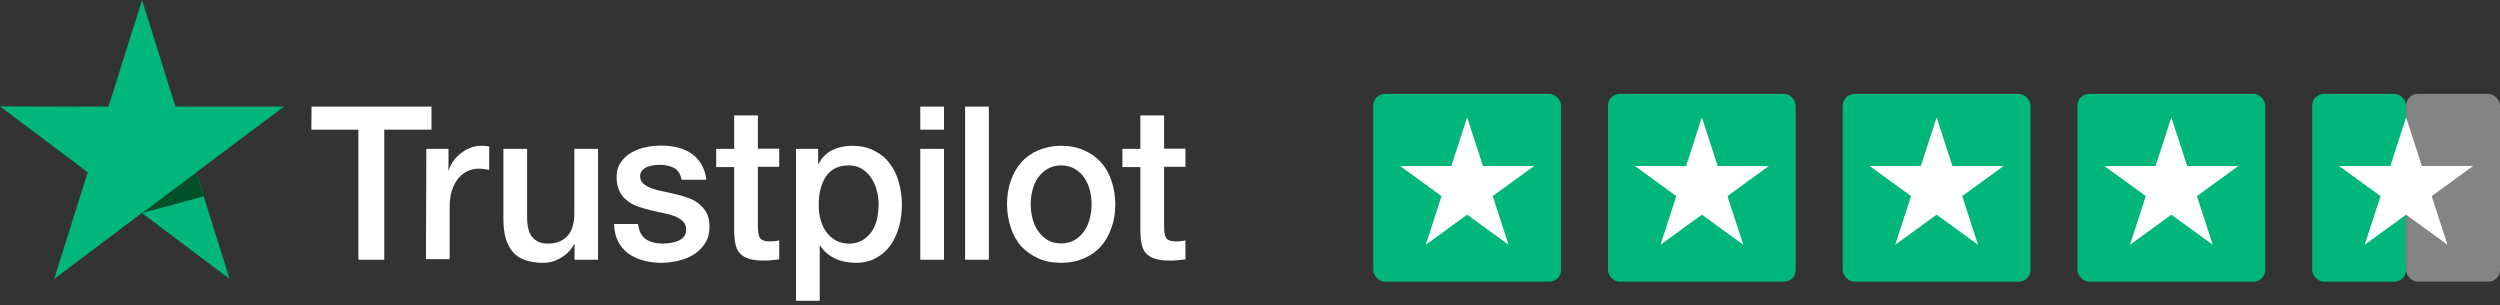 <svg width="213" height="26" viewBox="0 0 213 26" fill="none" xmlns="http://www.w3.org/2000/svg">
    <rect x="0" y="0" width="213" height="26" fill="#333333" stroke="none"/>
    <rect x="117" y="8" width="16" height="16" rx="1" fill="#00B67A"/>
    <path d="M125 10L126.347 14.146H130.706L127.18 16.708L128.527 20.854L125 18.292L121.473 20.854L122.82 16.708L119.294 14.146H123.653L125 10Z" fill="white"/>
    <rect x="137" y="8" width="16" height="16" rx="1" fill="#00B67A"/>
    <path d="M145 10L146.347 14.146H150.706L147.18 16.708L148.527 20.854L145 18.292L141.473 20.854L142.82 16.708L139.294 14.146H143.653L145 10Z" fill="white"/>
    <rect x="157" y="8" width="16" height="16" rx="1" fill="#00B67A"/>
    <path d="M165 10L166.347 14.146H170.706L167.18 16.708L168.527 20.854L165 18.292L161.473 20.854L162.82 16.708L159.294 14.146H163.653L165 10Z" fill="white"/>
    <rect x="177" y="8" width="16" height="16" rx="1" fill="#00B67A"/>
    <path d="M185 10L186.347 14.146H190.706L187.18 16.708L188.527 20.854L185 18.292L181.473 20.854L182.82 16.708L179.294 14.146H183.653L185 10Z" fill="white"/>
    <rect x="197" y="8" width="8" height="16" rx="1" fill="#00B67A"/>
    <rect x="205" y="8" width="8" height="16" rx="1" fill="#848484"/>
    <path d="M205 10L206.347 14.146H210.706L207.18 16.708L208.527 20.854L205 18.292L201.473 20.854L202.82 16.708L199.294 14.146H203.653L205 10Z" fill="white"/>
    <path d="M26.544 9.082H36.762V11.048H32.739V22.131H30.534V11.048H26.527L26.544 9.082ZM36.324 12.684H38.21V14.51H38.243C38.311 14.249 38.429 14.006 38.597 13.762C38.765 13.519 38.967 13.292 39.22 13.101C39.455 12.892 39.725 12.736 40.028 12.614C40.314 12.492 40.617 12.422 40.92 12.422C41.156 12.422 41.324 12.44 41.408 12.44C41.492 12.457 41.593 12.475 41.678 12.475V14.476C41.543 14.441 41.391 14.423 41.24 14.406C41.088 14.389 40.954 14.371 40.802 14.371C40.465 14.371 40.146 14.441 39.843 14.58C39.54 14.719 39.287 14.928 39.051 15.189C38.833 15.467 38.647 15.798 38.513 16.198C38.378 16.598 38.311 17.068 38.311 17.59V22.079H36.291L36.324 12.684ZM50.936 22.131H48.95V20.808H48.916C48.663 21.296 48.293 21.661 47.805 21.957C47.317 22.253 46.812 22.392 46.307 22.392C45.111 22.392 44.236 22.096 43.697 21.47C43.159 20.861 42.889 19.921 42.889 18.686V12.684H44.91V18.477C44.91 19.312 45.061 19.904 45.381 20.234C45.684 20.582 46.121 20.756 46.677 20.756C47.098 20.756 47.451 20.687 47.737 20.547C48.024 20.408 48.259 20.234 48.428 20.008C48.613 19.782 48.731 19.504 48.815 19.191C48.899 18.877 48.933 18.529 48.933 18.164V12.684H50.953V22.131H50.936ZM54.37 19.104C54.437 19.712 54.656 20.13 55.043 20.391C55.43 20.634 55.902 20.756 56.44 20.756C56.626 20.756 56.844 20.739 57.08 20.704C57.316 20.669 57.551 20.617 57.753 20.53C57.972 20.443 58.141 20.321 58.275 20.147C58.41 19.973 58.477 19.765 58.46 19.504C58.444 19.243 58.359 19.017 58.174 18.843C57.989 18.669 57.77 18.547 57.501 18.425C57.232 18.32 56.912 18.234 56.558 18.164C56.205 18.094 55.851 18.007 55.481 17.92C55.111 17.833 54.74 17.729 54.387 17.607C54.033 17.485 53.73 17.329 53.444 17.103C53.175 16.894 52.939 16.633 52.788 16.302C52.619 15.972 52.535 15.589 52.535 15.102C52.535 14.58 52.653 14.162 52.905 13.814C53.141 13.466 53.461 13.188 53.831 12.979C54.202 12.771 54.622 12.614 55.077 12.527C55.531 12.44 55.969 12.405 56.373 12.405C56.844 12.405 57.299 12.457 57.72 12.562C58.141 12.666 58.545 12.823 58.881 13.066C59.235 13.292 59.521 13.606 59.74 13.971C59.975 14.336 60.11 14.789 60.177 15.311H58.073C57.972 14.806 57.753 14.476 57.417 14.302C57.063 14.128 56.676 14.041 56.222 14.041C56.087 14.041 55.902 14.058 55.717 14.075C55.514 14.11 55.346 14.145 55.161 14.214C54.993 14.284 54.841 14.389 54.723 14.51C54.605 14.632 54.538 14.806 54.538 15.015C54.538 15.276 54.622 15.467 54.791 15.624C54.959 15.78 55.178 15.902 55.464 16.024C55.733 16.128 56.053 16.215 56.407 16.285C56.76 16.355 57.131 16.442 57.501 16.529C57.871 16.616 58.225 16.72 58.578 16.842C58.932 16.963 59.252 17.12 59.521 17.346C59.79 17.555 60.026 17.816 60.194 18.129C60.363 18.442 60.447 18.843 60.447 19.295C60.447 19.852 60.329 20.321 60.076 20.721C59.824 21.104 59.504 21.435 59.117 21.678C58.73 21.922 58.275 22.096 57.804 22.218C57.316 22.322 56.844 22.392 56.373 22.392C55.801 22.392 55.262 22.322 54.774 22.183C54.286 22.044 53.848 21.835 53.495 21.574C53.141 21.296 52.855 20.965 52.653 20.547C52.451 20.147 52.333 19.66 52.316 19.086H54.353V19.104H54.37ZM61.019 12.684H62.551V9.83H64.571V12.666H66.389V14.214H64.571V19.26C64.571 19.486 64.588 19.66 64.605 19.834C64.621 19.991 64.672 20.13 64.722 20.234C64.79 20.339 64.891 20.426 65.009 20.478C65.143 20.53 65.312 20.565 65.547 20.565C65.682 20.565 65.834 20.565 65.968 20.547C66.103 20.53 66.254 20.513 66.389 20.478V22.096C66.17 22.131 65.951 22.148 65.733 22.166C65.514 22.2 65.312 22.2 65.076 22.2C64.537 22.2 64.116 22.148 63.797 22.044C63.477 21.939 63.224 21.783 63.039 21.591C62.854 21.383 62.736 21.139 62.669 20.843C62.601 20.547 62.568 20.182 62.551 19.799V14.232H61.019V12.649V12.684ZM67.803 12.684H69.705V13.971H69.739C70.025 13.414 70.412 13.031 70.917 12.788C71.422 12.544 71.961 12.422 72.567 12.422C73.291 12.422 73.913 12.544 74.452 12.823C74.991 13.084 75.428 13.432 75.782 13.901C76.135 14.354 76.405 14.893 76.573 15.502C76.742 16.111 76.843 16.772 76.843 17.451C76.843 18.094 76.758 18.703 76.607 19.295C76.439 19.886 76.203 20.426 75.883 20.878C75.563 21.331 75.159 21.696 74.654 21.974C74.149 22.253 73.577 22.392 72.903 22.392C72.617 22.392 72.314 22.357 72.028 22.305C71.742 22.253 71.456 22.166 71.186 22.044C70.917 21.922 70.665 21.765 70.446 21.574C70.21 21.383 70.025 21.157 69.874 20.913H69.84V25.628H67.82V12.684H67.803ZM74.856 17.416C74.856 16.998 74.806 16.581 74.688 16.181C74.587 15.78 74.418 15.432 74.2 15.119C73.981 14.806 73.712 14.562 73.409 14.371C73.089 14.18 72.718 14.093 72.314 14.093C71.473 14.093 70.833 14.389 70.395 14.998C69.975 15.606 69.756 16.424 69.756 17.433C69.756 17.92 69.806 18.355 69.924 18.756C70.042 19.156 70.193 19.504 70.429 19.799C70.648 20.095 70.917 20.321 71.237 20.495C71.557 20.669 71.91 20.756 72.331 20.756C72.802 20.756 73.173 20.652 73.493 20.46C73.812 20.269 74.065 20.008 74.284 19.712C74.486 19.399 74.637 19.051 74.722 18.651C74.806 18.234 74.856 17.833 74.856 17.416ZM78.408 9.082H80.428V11.048H78.408V9.082ZM78.408 12.684H80.428V22.131H78.408V12.684ZM82.229 9.082H84.249V22.131H82.229V9.082ZM90.41 22.392C89.686 22.392 89.03 22.27 88.458 22.009C87.885 21.748 87.414 21.418 87.01 20.983C86.623 20.547 86.32 20.008 86.118 19.399C85.916 18.79 85.798 18.112 85.798 17.398C85.798 16.685 85.899 16.024 86.118 15.415C86.32 14.806 86.623 14.284 87.01 13.832C87.397 13.397 87.885 13.049 88.458 12.805C89.03 12.562 89.686 12.422 90.41 12.422C91.134 12.422 91.791 12.544 92.363 12.805C92.935 13.049 93.407 13.397 93.811 13.832C94.198 14.267 94.501 14.806 94.703 15.415C94.905 16.024 95.023 16.685 95.023 17.398C95.023 18.129 94.922 18.79 94.703 19.399C94.484 20.008 94.198 20.53 93.811 20.983C93.424 21.418 92.935 21.765 92.363 22.009C91.791 22.253 91.151 22.392 90.41 22.392ZM90.41 20.739C90.848 20.739 91.252 20.634 91.572 20.443C91.909 20.252 92.161 19.991 92.38 19.678C92.599 19.364 92.75 18.999 92.851 18.616C92.952 18.216 93.003 17.816 93.003 17.398C93.003 16.998 92.952 16.598 92.851 16.198C92.75 15.798 92.599 15.45 92.38 15.137C92.161 14.823 91.892 14.58 91.572 14.389C91.235 14.197 90.848 14.093 90.41 14.093C89.973 14.093 89.569 14.197 89.249 14.389C88.912 14.58 88.66 14.841 88.441 15.137C88.222 15.45 88.07 15.798 87.969 16.198C87.868 16.598 87.818 16.998 87.818 17.398C87.818 17.816 87.868 18.216 87.969 18.616C88.07 19.017 88.222 19.364 88.441 19.678C88.66 19.991 88.929 20.252 89.249 20.443C89.585 20.652 89.973 20.739 90.41 20.739ZM95.629 12.684H97.16V9.83H99.18V12.666H100.999V14.214H99.18V19.26C99.18 19.486 99.197 19.66 99.214 19.834C99.231 19.991 99.281 20.13 99.332 20.234C99.399 20.339 99.5 20.426 99.618 20.478C99.753 20.53 99.921 20.565 100.157 20.565C100.292 20.565 100.443 20.565 100.578 20.547C100.712 20.53 100.864 20.513 100.999 20.478V22.096C100.78 22.131 100.561 22.148 100.342 22.166C100.123 22.2 99.921 22.2 99.686 22.2C99.147 22.2 98.726 22.148 98.406 22.044C98.086 21.939 97.834 21.783 97.649 21.591C97.463 21.383 97.346 21.139 97.278 20.843C97.211 20.547 97.177 20.182 97.16 19.799V14.232H95.629V12.649V12.684Z" fill="white"/>
    <path d="M24.19 9.082H14.948L12.103 0L9.242 9.082L0 9.065L7.474 14.684L4.612 23.766L12.086 18.146L19.561 23.766L16.716 14.684L24.19 9.082Z" fill="#00B67A"/>
    <path d="M17.355 16.737L16.716 14.684L12.104 18.146L17.355 16.737Z" fill="#005128"/>
</svg>

